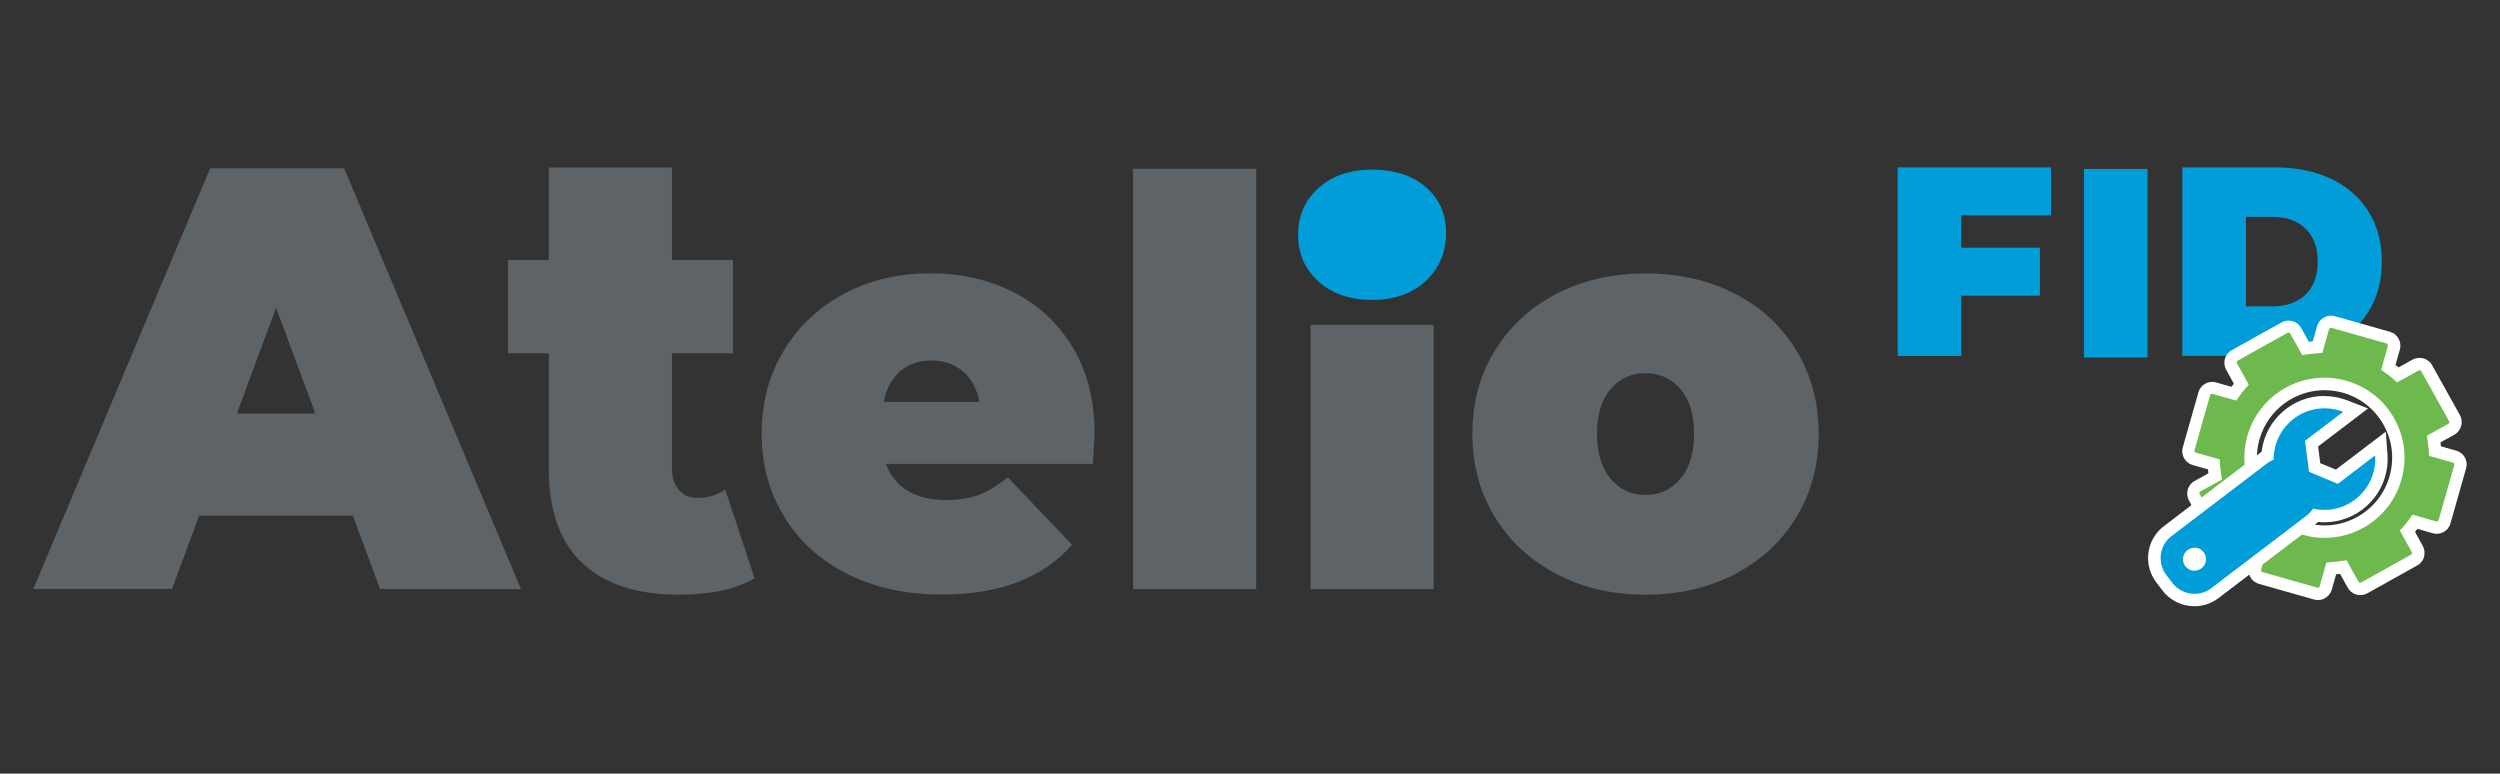<?xml version="1.0" encoding="UTF-8"?> <svg xmlns="http://www.w3.org/2000/svg" id="a" viewBox="0 0 177.74 55"><rect x="0" y="0" width="177.74" height="55" fill="#333333" stroke="none"/><defs><style> .b { fill: #5e6367; } .b, .c, .d, .e { stroke-width: 0px; } .c { fill: #6db94e; } .d { fill: #009dd9; } .e { fill: #fff; } </style></defs><path class="b" d="m25.09,36.66h-10.93l-1.93,5.21H2.37L14.94,11.97h9.53l12.57,29.91h-10.02l-1.93-5.21Zm-2.67-7.26l-2.79-7.52-2.79,7.52h5.59Z"></path><g><path class="b" d="m53.65,41.11c-1.32.78-3.11,1.17-5.38,1.17-2.97,0-5.25-.74-6.85-2.23-1.6-1.49-2.4-3.72-2.4-6.7v-8.23h-2.9v-6.64h2.9v-6.57h8.75v6.57h4.34v6.64h-4.34v8.15c0,.67.17,1.19.5,1.57.34.38.77.56,1.32.56.75,0,1.41-.2,1.97-.6l2.09,6.32Z"></path><path class="b" d="m77.69,32.98h-14.71c.31.83.83,1.47,1.55,1.91.72.44,1.63.66,2.71.66.93,0,1.71-.12,2.34-.36.63-.24,1.32-.66,2.07-1.25l4.57,4.79c-2.07,2.36-5.15,3.54-9.25,3.54-2.56,0-4.8-.49-6.74-1.47-1.94-.98-3.43-2.34-4.49-4.09-1.06-1.74-1.59-3.7-1.59-5.88s.52-4.17,1.57-5.9c1.05-1.73,2.48-3.08,4.3-4.05,1.82-.97,3.86-1.45,6.14-1.45,2.14,0,4.1.44,5.87,1.33,1.77.89,3.17,2.19,4.22,3.91,1.05,1.72,1.57,3.77,1.57,6.16,0,.13-.04.85-.12,2.13m-13.71-6.56c-.59.51-.98,1.24-1.16,2.17h6.81c-.18-.91-.57-1.63-1.16-2.15-.59-.52-1.34-.79-2.25-.79s-1.65.26-2.25.77"></path><rect class="b" x="80.56" y="12" width="8.75" height="29.88"></rect><rect class="b" x="93.18" y="23.09" width="8.75" height="18.79"></rect><path class="b" d="m110.66,40.81c-1.87-.98-3.34-2.34-4.39-4.07-1.06-1.73-1.59-3.7-1.59-5.9s.53-4.17,1.59-5.9c1.06-1.73,2.52-3.08,4.39-4.05,1.87-.97,3.98-1.45,6.33-1.45s4.5.48,6.37,1.45c1.87.97,3.33,2.32,4.37,4.05,1.05,1.73,1.57,3.7,1.57,5.9s-.52,4.17-1.57,5.9c-1.04,1.73-2.5,3.09-4.37,4.07-1.87.98-3.99,1.47-6.37,1.47s-4.46-.49-6.33-1.47m8.81-6.77c.64-.76.97-1.83.97-3.2s-.32-2.43-.97-3.18c-.65-.75-1.47-1.13-2.48-1.13s-1.83.38-2.48,1.13c-.65.75-.97,1.81-.97,3.18s.32,2.44.97,3.2c.64.76,1.47,1.15,2.48,1.15s1.83-.38,2.48-1.15"></path><path class="d" d="m93.74,20.01c-.97-.87-1.45-1.98-1.45-3.32s.48-2.45,1.45-3.32c.97-.87,2.24-1.31,3.81-1.31s2.88.42,3.83,1.25c.95.83,1.43,1.91,1.43,3.22,0,1.4-.48,2.54-1.43,3.44-.96.9-2.23,1.35-3.83,1.35s-2.85-.44-3.81-1.31"></path><polygon class="d" points="139.44 15.31 139.44 17.61 145.03 17.61 145.03 21.02 139.44 21.02 139.44 25.31 134.92 25.31 134.92 11.9 145.82 11.9 145.82 15.31 139.44 15.31"></polygon><rect class="d" x="148.16" y="12.01" width="4.52" height="13.41"></rect><path class="d" d="m155.16,11.9h6.61c1.49,0,2.81.27,3.96.81,1.14.54,2.03,1.32,2.66,2.33.63,1.01.95,2.2.95,3.56s-.32,2.55-.95,3.56c-.63,1.01-1.52,1.78-2.66,2.33-1.14.54-2.46.81-3.96.81h-6.61v-13.41Zm6.42,9.88c.97,0,1.75-.28,2.33-.83.58-.56.87-1.34.87-2.35s-.29-1.79-.87-2.35c-.58-.56-1.36-.83-2.33-.83h-1.9v6.36h1.9Z"></path></g><g><path class="c" d="m174.51,32.45l-1.38-.39c-.02-.29-.05-.58-.1-.86l1.26-.7c.28-.16.38-.51.22-.79l-1.98-3.55c-.16-.28-.51-.38-.79-.22l-1.26.7c-.21-.19-.44-.37-.68-.54l.39-1.38c.09-.31-.09-.63-.4-.72l-3.91-1.11c-.31-.09-.63.09-.72.4l-.39,1.38c-.29.02-.58.05-.86.1l-.7-1.26c-.16-.28-.51-.38-.79-.22l-3.55,1.98c-.28.16-.38.51-.22.79l.7,1.26c-.19.21-.37.44-.54.68l-1.38-.39c-.31-.09-.63.09-.72.4l-1.11,3.91c-.09.31.09.63.4.72l1.38.39c.02.29.05.58.1.86l-1.26.7c-.28.16-.38.51-.22.79l1.98,3.55c.16.28.51.38.79.22l1.26-.7c.21.19.44.37.68.54l-.39,1.38c-.09.31.09.63.4.72l3.91,1.11c.31.09.63-.09.72-.4l.39-1.38c.29-.02.58-.05.86-.1l.7,1.26c.16.28.51.38.79.22l3.55-1.98c.28-.16.38-.51.22-.79l-.7-1.26c.19-.21.37-.44.54-.68l1.38.39c.31.09.63-.09.72-.4l1.11-3.91c.09-.31-.09-.63-.4-.72m-10.68,5.14c-2.79-.79-4.41-3.69-3.62-6.48.79-2.79,3.69-4.41,6.48-3.62,2.79.79,4.41,3.69,3.62,6.48-.79,2.79-3.69,4.41-6.48,3.62"></path><path class="e" d="m164.79,42.66c-.09,0-.19-.01-.28-.04l-3.91-1.11c-.54-.15-.86-.72-.7-1.26l.31-1.09c-.07-.06-.15-.12-.22-.17l-.99.55c-.24.13-.51.16-.78.09-.26-.07-.48-.25-.61-.49l-1.98-3.55c-.27-.49-.1-1.12.39-1.39l.99-.55c-.01-.09-.02-.19-.03-.28l-1.09-.31c-.54-.15-.86-.72-.7-1.26l1.11-3.91c.15-.54.72-.86,1.26-.7l1.09.31c.06-.07.12-.15.17-.22l-.55-.99c-.13-.24-.16-.51-.09-.78.07-.26.25-.48.48-.61l3.55-1.98c.24-.13.51-.16.78-.09.26.07.48.25.61.48l.55.99c.09-.01.19-.02.28-.03l.31-1.09c.07-.26.25-.48.49-.61.24-.13.51-.17.78-.09l3.91,1.11c.26.07.48.25.61.49.13.24.17.51.09.78l-.31,1.09c.07.06.15.12.22.17l.99-.55c.49-.27,1.12-.1,1.39.39l1.98,3.55c.27.49.1,1.12-.39,1.39l-.99.55c.01.09.02.19.03.28l1.09.31c.54.15.86.72.7,1.26l-1.11,3.91c-.15.54-.72.86-1.26.7l-1.09-.31c-.06.07-.12.15-.17.22l.55.99c.13.24.16.51.09.78-.07.26-.25.48-.48.61l-3.55,1.98c-.24.13-.51.17-.78.09-.26-.07-.48-.25-.61-.48l-.55-.99c-.09.01-.19.02-.28.03l-.31,1.09c-.13.45-.54.74-.98.74Zm-4.69-4.75l.23.21c.2.18.41.35.64.51l.26.18-.48,1.69s0,.09.01.1c.01.02.04.05.08.07l3.91,1.11c.07.02.15-.02.17-.1l.48-1.69.31-.02c.27-.02.55-.05.81-.09l.31-.05.85,1.53s.06.06.08.07c.02,0,.06.01.1-.01l3.55-1.98s.06-.06.07-.08c0-.02.01-.06-.01-.11l-.85-1.53.21-.23c.18-.2.35-.41.51-.64l.18-.26,1.69.48c.07.02.15-.02.17-.1l1.11-3.91c.02-.07-.02-.15-.1-.17l-1.69-.48-.02-.31c-.02-.27-.05-.54-.09-.81l-.05-.31,1.53-.85c.07-.04.09-.12.05-.19l-1.98-3.55c-.04-.07-.12-.09-.19-.05l-1.53.85-.23-.21c-.2-.18-.42-.35-.64-.51l-.26-.18.48-1.69s0-.09-.01-.11c-.01-.02-.04-.05-.08-.07l-3.91-1.11s-.09,0-.11.01c-.02.01-.05.04-.07.08l-.48,1.69-.31.02c-.27.02-.55.05-.81.09l-.31.05-.85-1.53s-.06-.06-.08-.07c-.02,0-.06-.01-.11.01l-3.55,1.98s-.06.06-.07.08c0,.02-.01.06.01.1l.85,1.53-.21.23c-.18.2-.35.42-.5.64l-.18.26-1.69-.48c-.07-.02-.15.02-.17.1l-1.11,3.91c-.02.07.02.15.1.17l1.69.48.02.31c.02.27.05.54.09.81l.05.31-1.53.85c-.07.04-.09.12-.05.19l1.98,3.55s.06.06.08.07c.02,0,.06.01.11-.01l1.53-.85Zm5.17.33c-.52,0-1.05-.07-1.56-.22h0c-1.46-.41-2.68-1.37-3.42-2.7-.74-1.33-.92-2.86-.51-4.33.86-3.02,4.01-4.78,7.03-3.92,1.46.41,2.68,1.37,3.42,2.7.74,1.33.92,2.86.5,4.33-.41,1.46-1.37,2.68-2.7,3.42-.86.48-1.81.72-2.76.72Zm0-10.5c-2.1,0-4.03,1.38-4.63,3.5-.35,1.24-.2,2.53.43,3.65.63,1.12,1.65,1.93,2.89,2.28h0c1.24.35,2.53.2,3.65-.43s1.93-1.65,2.28-2.89c.35-1.24.2-2.53-.43-3.65s-1.65-1.93-2.89-2.28c-.44-.12-.88-.18-1.31-.18Z"></path><path class="d" d="m156.02,42.66c-.76,0-1.46-.35-1.92-.95l-.44-.58c-.39-.51-.55-1.14-.47-1.78.09-.64.42-1.2.93-1.59l6.79-5.17c.1-.08.21-.14.32-.2,0-.1.02-.19.03-.29.27-2,2-3.51,4.01-3.51.18,0,.37.01.55.04.32.04.64.13.94.25l.73.29-3.13,2.38.22,1.7,1.58.66,3.1-2.36.06.82c.02.28.01.56-.03.83-.27,2-2,3.51-4.01,3.51-.18,0-.37-.01-.55-.04-.03,0-.06,0-.08-.01-.11.13-.24.25-.37.36l-6.79,5.17c-.42.32-.92.49-1.45.49m.02-3.3c-.19,0-.35.14-.38.33-.03.21.12.4.33.43.02,0,.03,0,.05,0,.19,0,.35-.14.38-.33.03-.21-.12-.4-.33-.43-.02,0-.03,0-.05,0"></path><path class="e" d="m165.26,29.03c.16,0,.33.01.49.03.29.04.57.11.84.22l-2.71,2.06.28,2.2,2.05.86,2.65-2.02c.02.24.01.49-.02.74-.25,1.81-1.8,3.13-3.57,3.13-.16,0-.33-.01-.49-.03-.11-.02-.22-.04-.33-.06-.12.18-.27.35-.45.49l-6.79,5.17c-.35.27-.77.4-1.19.4-.59,0-1.18-.27-1.57-.77l-.44-.58c-.65-.86-.49-2.1.37-2.75l6.79-5.17c.15-.11.31-.2.48-.27,0-.17,0-.34.03-.52.25-1.81,1.8-3.13,3.57-3.13m-9.23,11.54c.4,0,.76-.3.81-.71.06-.45-.25-.86-.7-.92-.04,0-.07,0-.11,0-.4,0-.76.3-.81.71-.06.45.25.86.7.92.04,0,.07,0,.11,0m9.23-12.42h0c-2.24,0-4.15,1.67-4.45,3.89,0,.03,0,.06-.01.08-.06.04-.11.07-.16.12l-6.79,5.17c-1.25.95-1.49,2.74-.54,3.99l.44.58c.53.7,1.38,1.12,2.27,1.12.63,0,1.22-.2,1.72-.58l6.79-5.17c.1-.07.19-.15.28-.24.15.02.31.02.46.02,2.24,0,4.15-1.67,4.45-3.89.04-.31.05-.62.03-.92l-.12-1.63-1.3.99-2.25,1.71-1.11-.46-.15-1.19,2.3-1.75,1.25-.95-1.46-.57c-.34-.13-.69-.22-1.04-.27-.2-.03-.41-.04-.61-.04"></path></g></svg> 